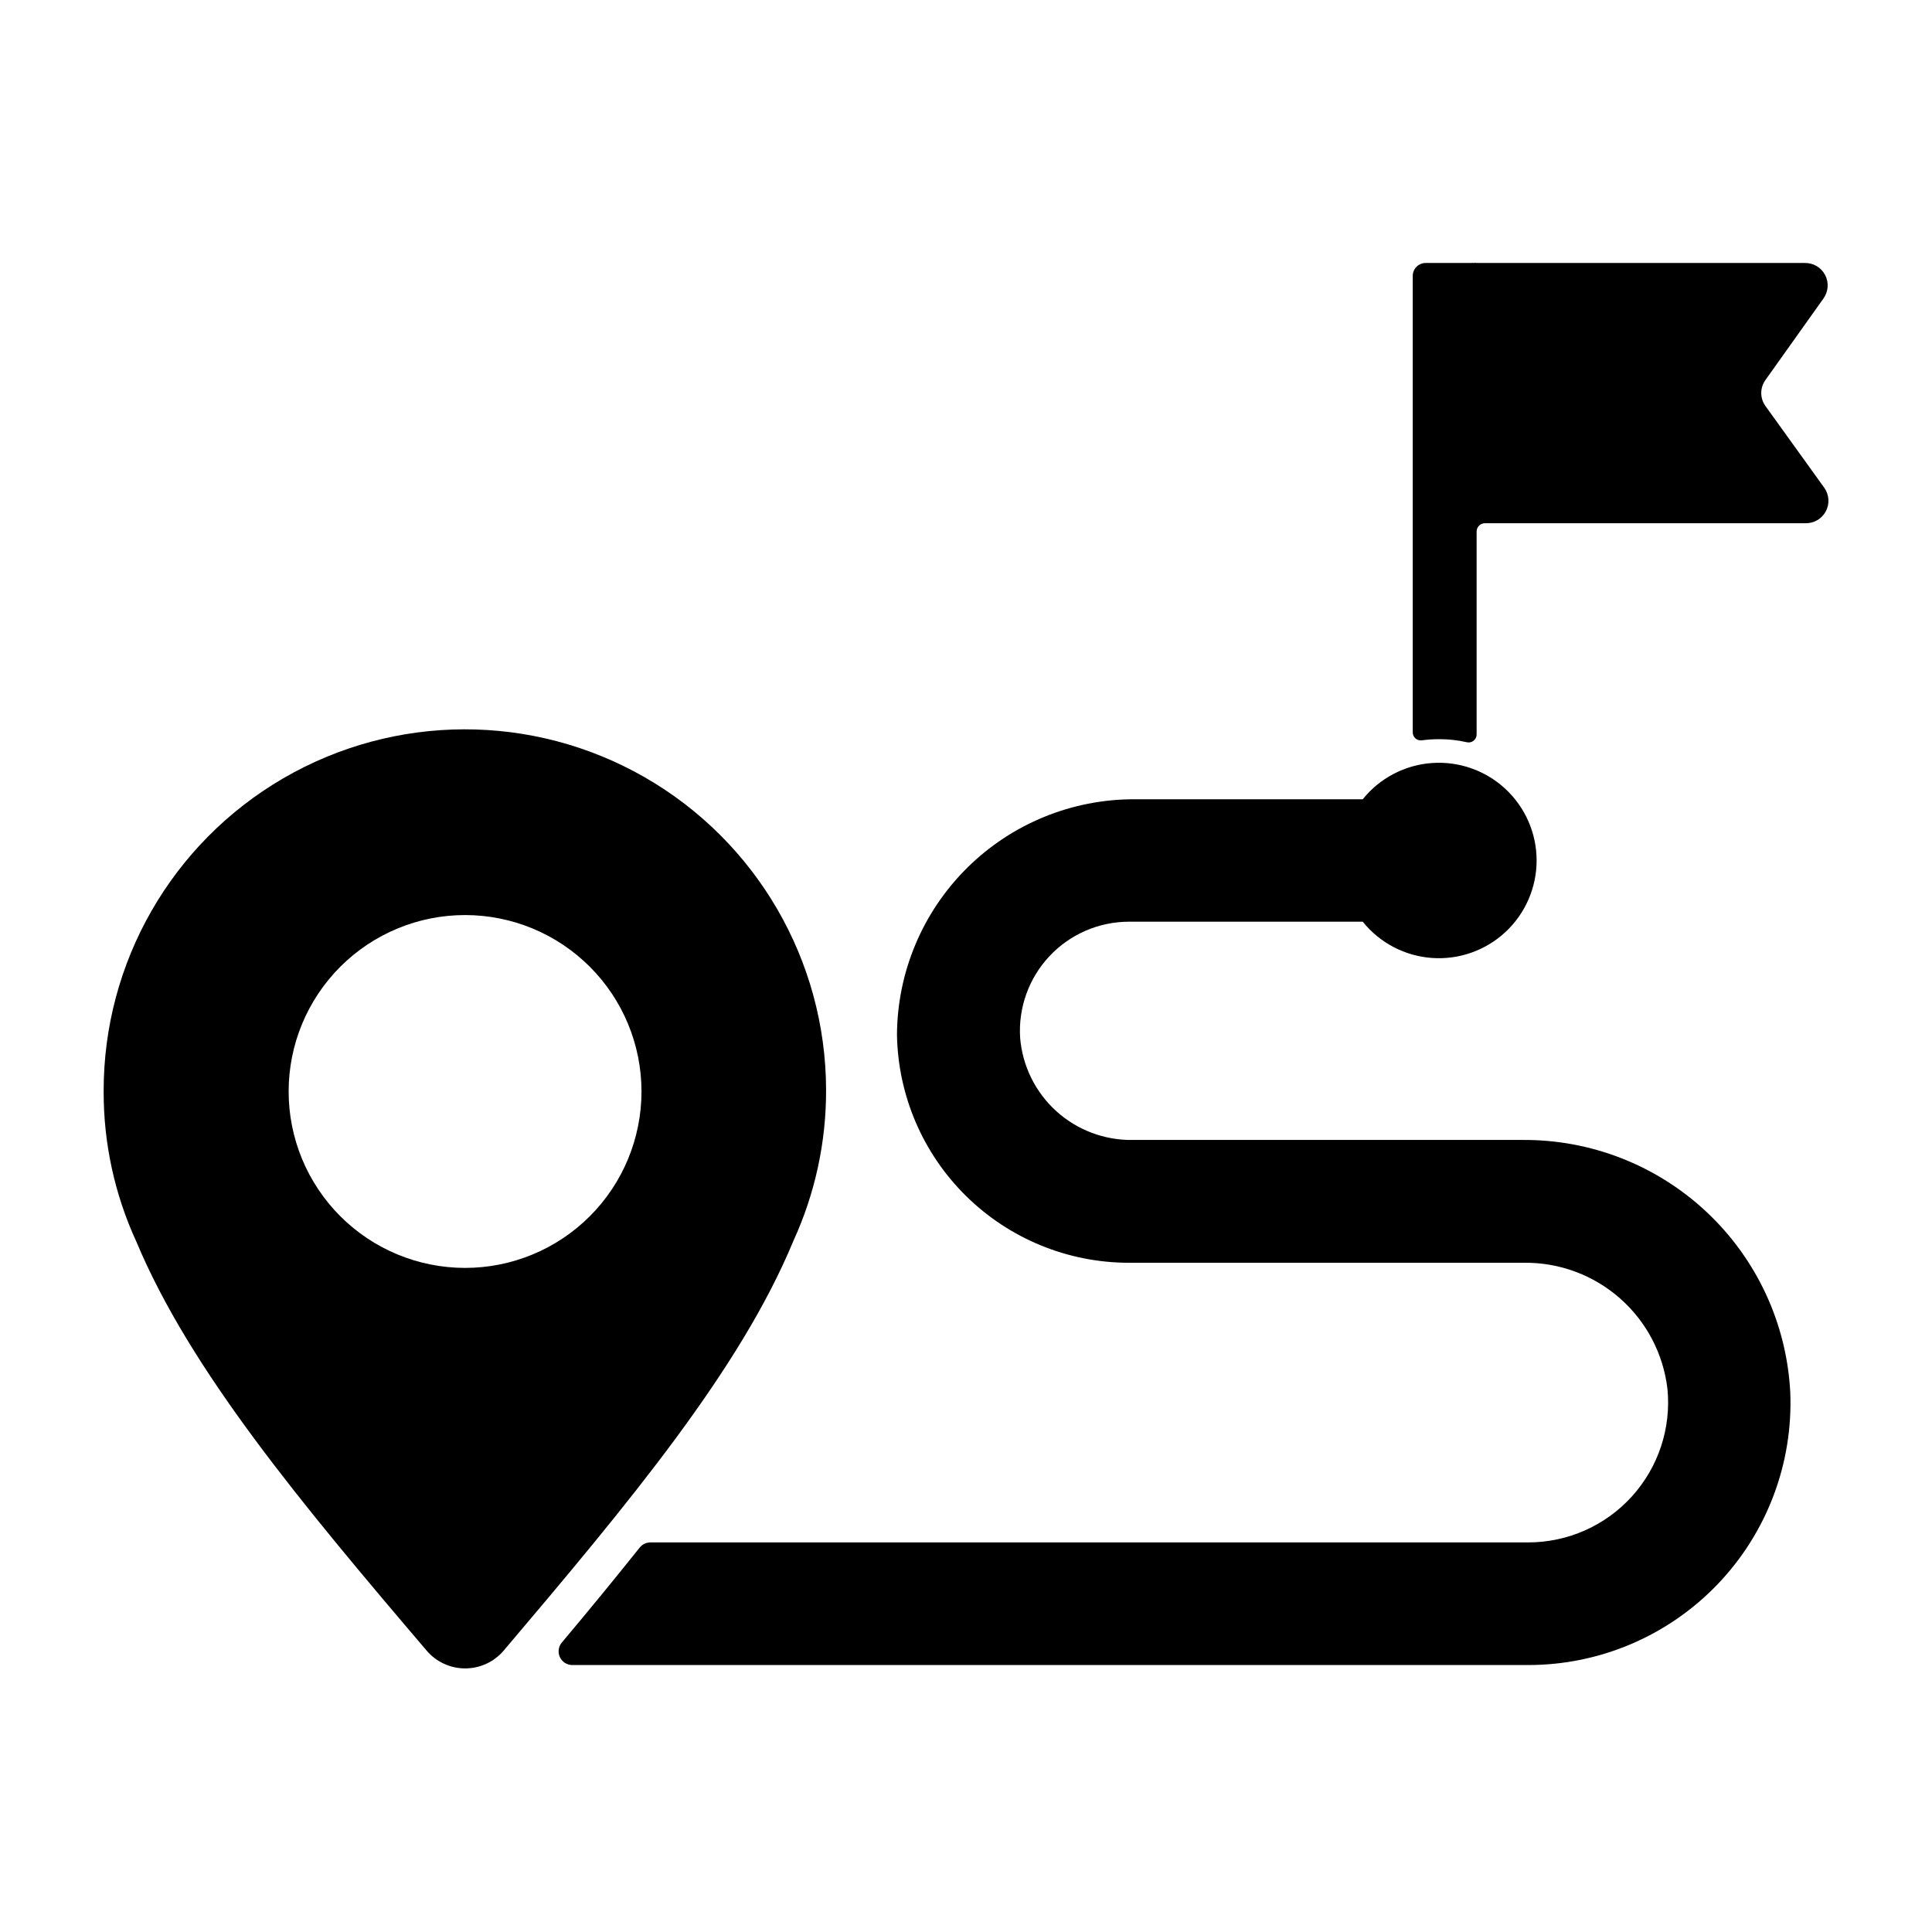 <?xml version="1.0" encoding="UTF-8"?>
<!-- Uploaded to: ICON Repo, www.iconrepo.com, Generator: ICON Repo Mixer Tools -->
<svg fill="#000000" width="800px" height="800px" version="1.1" viewBox="144 144 512 512" xmlns="http://www.w3.org/2000/svg">
 <g>
  <path d="m611.85 251.58c-1.465-2.051-1.465-4.805 0-6.856l15.418-21.664-0.004 0.004c1.301-1.844 1.449-4.262 0.383-6.246-1.07-1.984-3.168-3.195-5.418-3.125h-86.91c-0.25-0.051-0.504-0.051-0.754 0-0.148-0.047-0.305-0.047-0.453 0h-12.293c-1.895 0-3.426 1.531-3.426 3.426v120.91c-0.023 0.625 0.234 1.23 0.703 1.648 0.465 0.418 1.094 0.605 1.715 0.516 1.504-0.203 3.016-0.301 4.535-0.301 2.473-0.016 4.941 0.258 7.356 0.805 0.641 0.16 1.32 0.008 1.832-0.406 0.516-0.418 0.805-1.047 0.785-1.707v-53.707c0-1.227 0.992-2.219 2.219-2.219h84.891c2.254 0.07 4.352-1.141 5.418-3.125s0.922-4.402-0.379-6.246z"/>
  <path d="m547.31 446.1h-103.13c-7.469 0.113-14.703-2.609-20.238-7.621-5.535-5.012-8.965-11.941-9.59-19.383-0.527-7.981 2.269-15.82 7.731-21.66 5.457-5.844 13.094-9.164 21.09-9.176h61.969c4.504 5.609 11.141 9.09 18.312 9.609 7.176 0.516 14.242-1.969 19.508-6.871 5.266-4.898 8.258-11.766 8.258-18.961 0-7.191-2.992-14.059-8.258-18.957-5.266-4.902-12.332-7.387-19.508-6.871-7.172 0.52-13.809 4-18.312 9.605h-60.457c-16.617-0.051-32.574 6.484-44.379 18.176-11.805 11.691-18.492 27.582-18.598 44.199 0.262 16.105 6.84 31.469 18.32 42.777 11.477 11.305 26.934 17.652 43.043 17.68h104.84c9.344-0.102 18.395 3.262 25.41 9.438s11.492 14.73 12.574 24.016c1.012 10.402-2.418 20.746-9.441 28.488-7.019 7.742-16.984 12.16-27.438 12.168h-232.66c-1.098 0.004-2.137 0.504-2.824 1.359-6.551 8.211-13.453 16.625-20.656 25.191-0.891 1.07-1.086 2.559-0.508 3.828 0.582 1.266 1.836 2.09 3.231 2.117h253.42-0.004c18.918 0 37.02-7.711 50.121-21.355 13.102-13.645 20.074-32.039 19.305-50.941-0.945-18.168-8.875-35.266-22.133-47.723-13.258-12.461-30.812-19.312-49.004-19.133z"/>
  <path d="m362.92 432.75c-0.09-34.199-18.418-65.75-48.078-82.773-29.664-17.02-66.152-16.926-95.727 0.254-29.57 17.176-47.734 48.824-47.645 83.023-0.035 13.738 2.922 27.32 8.668 39.801 14.258 34.059 43.527 69.172 76.879 108.32 2.547 3.023 6.301 4.769 10.254 4.769s7.707-1.746 10.254-4.769c33.352-39.348 62.625-74.465 76.73-108.52v-0.004c5.762-12.578 8.719-26.262 8.664-40.102zm-95.723 47.258c-12.398-0.016-24.281-4.949-33.039-13.723s-13.676-20.668-13.664-33.066c0.008-12.395 4.941-24.281 13.711-33.043s20.66-13.68 33.059-13.676c12.398 0.004 24.285 4.934 33.047 13.699 8.766 8.77 13.691 20.656 13.691 33.055s-4.926 24.293-13.695 33.059c-8.77 8.77-20.66 13.695-33.059 13.695z"/>
 </g>
</svg>